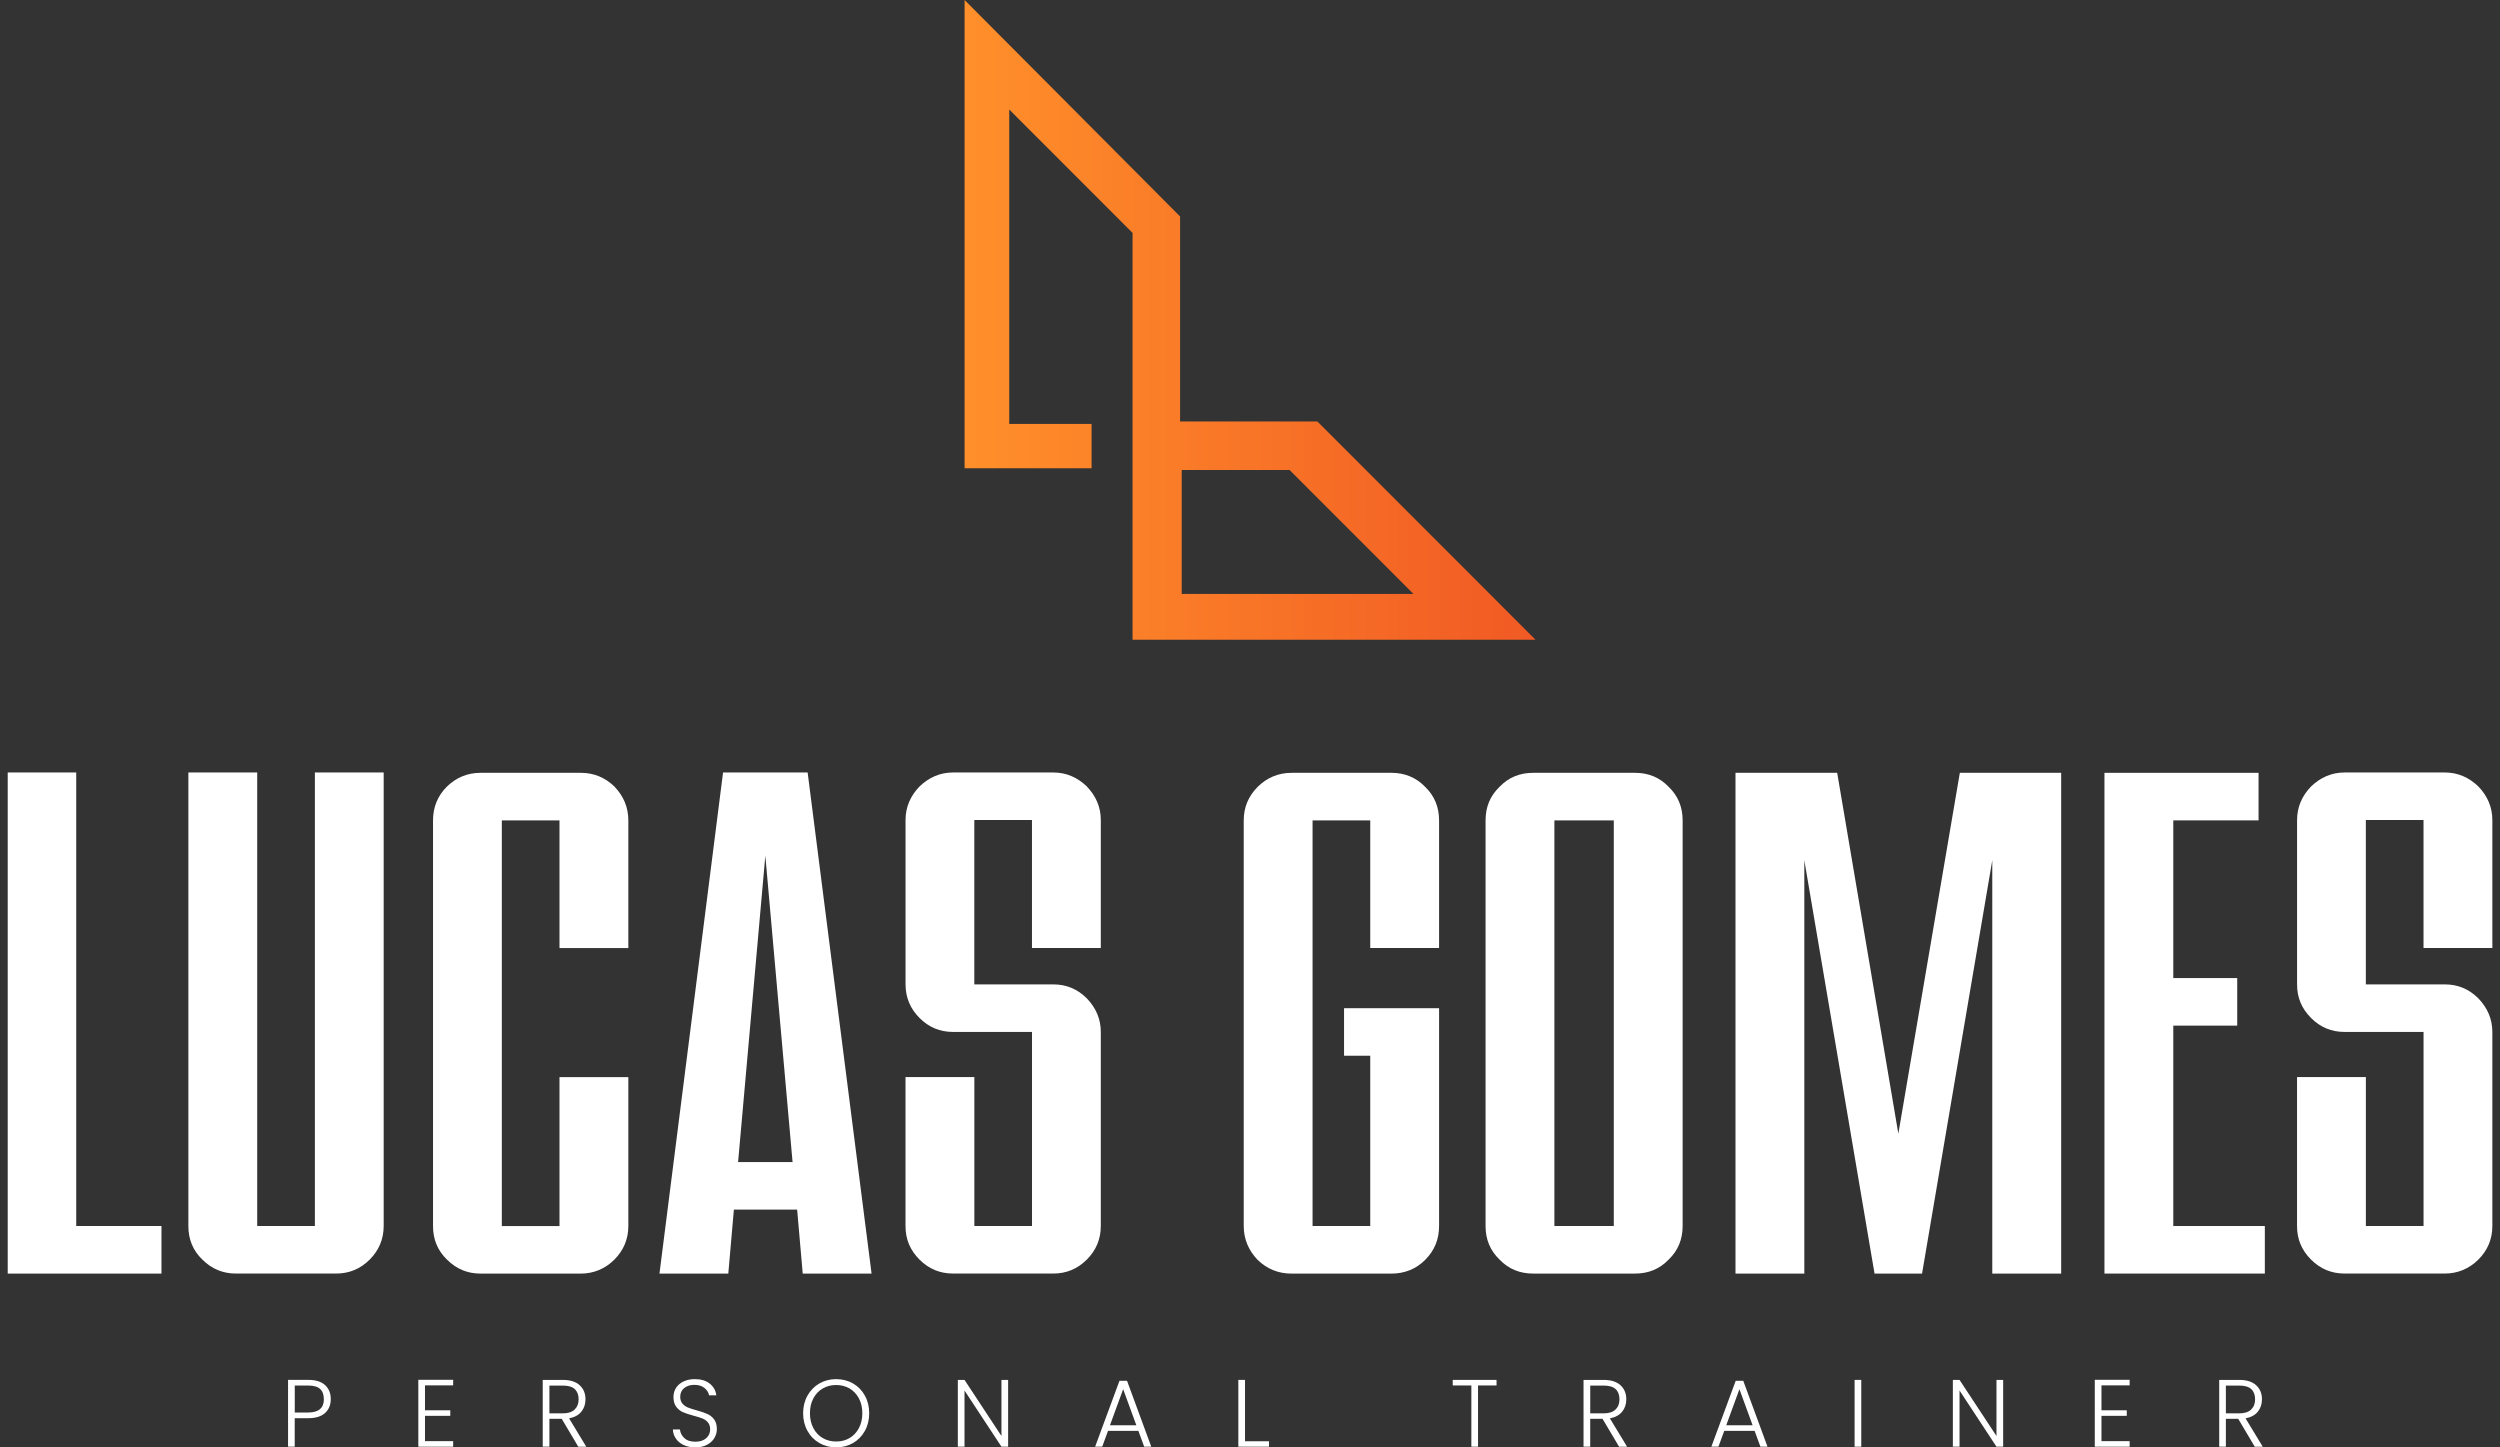 <svg xmlns="http://www.w3.org/2000/svg" width="152" height="88" viewBox="0 0 152 88" fill="none"><rect x="0" y="0" width="152" height="88" fill="#333333" stroke="none"/><g clip-path="url(#clip0_9238_1053)"><path d="M93.355 38.892L80.099 25.627H71.749V13.16L58.647 0V28.47H66.368V25.777H61.362V6.658L68.86 14.161V38.894H93.357L93.355 38.892ZM71.849 28.575H78.406L85.939 36.112H71.849V28.575Z" fill="url(#paint0_linear_9238_1053)"></path><path d="M9.817 74.542V77.433H0.469V46.965H4.634V74.539H9.817V74.542Z" fill="white"></path><path d="M19.142 46.967H23.328V74.541C23.328 75.348 23.029 76.03 22.478 76.582C21.904 77.156 21.225 77.432 20.439 77.432H14.342C13.556 77.432 12.877 77.156 12.303 76.582C11.729 76.03 11.453 75.348 11.453 74.541V46.967H15.638V74.541H19.145V46.967H19.142Z" fill="white"></path><path d="M37.353 47.818C37.904 48.393 38.203 49.072 38.203 49.882V57.643H34.017V49.882H30.511V74.544H34.017V65.488H38.203V74.544C38.203 75.351 37.904 76.033 37.353 76.585C36.802 77.136 36.1 77.435 35.314 77.435H29.217C28.431 77.435 27.752 77.159 27.178 76.585C26.604 76.033 26.328 75.351 26.328 74.544V49.882C26.328 49.075 26.604 48.393 27.178 47.818C27.752 47.266 28.431 46.988 29.217 46.988H35.314C36.1 46.988 36.779 47.264 37.353 47.818Z" fill="white"></path><path d="M52.991 77.433H48.806L48.466 73.543H44.62L44.281 77.433H40.096L43.962 46.965H49.104L52.991 77.433ZM48.188 70.652L46.532 52.027L44.876 70.652H48.191H48.188Z" fill="white"></path><path d="M66.079 47.818C66.631 48.392 66.929 49.072 66.929 49.858V57.64H62.744V49.858H59.238V59.851H64.04C64.826 59.851 65.505 60.127 66.079 60.702C66.631 61.276 66.929 61.956 66.929 62.742V74.541C66.929 75.348 66.633 76.03 66.079 76.582C65.505 77.156 64.826 77.432 64.04 77.432H57.944C57.158 77.432 56.476 77.156 55.904 76.582C55.333 76.007 55.055 75.348 55.055 74.541V65.485H59.24V74.541H62.746V62.742H57.946C57.16 62.742 56.479 62.467 55.907 61.892C55.355 61.34 55.057 60.658 55.057 59.851V49.858C55.057 49.072 55.353 48.392 55.907 47.818C56.481 47.266 57.16 46.967 57.946 46.967H64.043C64.829 46.967 65.508 47.266 66.082 47.818H66.079Z" fill="white"></path><path d="M86.646 47.839C87.22 48.391 87.496 49.072 87.496 49.879V57.64H83.311V49.879H79.804V74.542H83.311V64.188H81.718V61.297H87.496V74.542C87.496 75.349 87.22 76.031 86.646 76.605C86.095 77.157 85.393 77.435 84.607 77.435H78.531C77.724 77.435 77.043 77.159 76.469 76.605C75.918 76.031 75.619 75.351 75.619 74.542V49.879C75.619 49.072 75.915 48.391 76.469 47.839C77.023 47.287 77.722 46.988 78.531 46.988H84.607C85.393 46.988 86.095 47.264 86.646 47.839Z" fill="white"></path><path d="M101.454 47.839C102.028 48.391 102.304 49.072 102.304 49.879V74.542C102.304 75.349 102.028 76.031 101.454 76.582C100.903 77.157 100.222 77.433 99.415 77.433H93.211C92.405 77.433 91.723 77.157 91.172 76.582C90.598 76.031 90.322 75.349 90.322 74.542V49.879C90.322 49.072 90.598 48.391 91.172 47.839C91.723 47.264 92.405 46.988 93.211 46.988H99.415C100.222 46.988 100.903 47.264 101.454 47.839ZM98.119 49.879H94.507V74.542H98.119V49.879Z" fill="white"></path><path d="M125.316 77.433H121.131V52.303L116.861 77.433H113.972L109.703 52.303V77.433H105.518V46.988H111.701L115.419 68.928L119.158 46.988H125.319V77.433H125.316Z" fill="white"></path><path d="M132.136 74.542H137.702V77.433H127.951V46.988H137.32V49.879H132.136V59.467H136.023V62.358H132.136V74.539V74.542Z" fill="white"></path><path d="M150.685 47.818C151.236 48.392 151.535 49.072 151.535 49.858V57.64H147.35V49.858H143.843V59.851H148.646C149.432 59.851 150.111 60.127 150.685 60.702C151.236 61.276 151.535 61.956 151.535 62.742V74.541C151.535 75.348 151.239 76.03 150.685 76.582C150.131 77.134 149.432 77.432 148.646 77.432H142.549C141.763 77.432 141.082 77.156 140.51 76.582C139.938 76.007 139.66 75.348 139.66 74.541V65.485H143.845V74.541H147.352V62.742H142.551C141.765 62.742 141.084 62.467 140.512 61.892C139.94 61.317 139.662 60.658 139.662 59.851V49.858C139.662 49.072 139.959 48.392 140.512 47.818C141.086 47.266 141.765 46.967 142.551 46.967H148.648C149.434 46.967 150.113 47.266 150.687 47.818H150.685Z" fill="white"></path><path d="M19.765 85.907C19.537 86.119 19.193 86.226 18.737 86.226H17.919V87.957H17.514V83.896H18.739C19.193 83.896 19.535 84.003 19.765 84.215C19.995 84.427 20.111 84.712 20.111 85.063C20.111 85.415 19.997 85.693 19.769 85.905L19.765 85.907ZM19.689 85.066C19.689 84.794 19.614 84.589 19.464 84.45C19.314 84.311 19.072 84.24 18.739 84.24H17.922V85.88H18.739C19.375 85.88 19.692 85.608 19.692 85.066H19.689Z" fill="white"></path><path d="M25.839 84.23V85.746H27.377V86.083H25.839V87.622H27.552V87.96H25.434V83.892H27.552V84.23H25.839Z" fill="white"></path><path d="M35.158 87.959L34.153 86.263H33.404V87.959H32.998V83.898H34.217C34.67 83.898 35.014 84.008 35.247 84.225C35.481 84.441 35.598 84.726 35.598 85.079C35.598 85.374 35.513 85.624 35.345 85.832C35.176 86.039 34.928 86.174 34.6 86.235L35.645 87.961H35.158V87.959ZM33.404 85.932H34.221C34.538 85.932 34.777 85.855 34.939 85.7C35.099 85.545 35.181 85.337 35.181 85.077C35.181 84.817 35.103 84.603 34.948 84.459C34.793 84.313 34.55 84.243 34.217 84.243H33.404V85.934V85.932Z" fill="white"></path><path d="M41.575 87.861C41.373 87.768 41.213 87.638 41.097 87.471C40.981 87.305 40.919 87.118 40.91 86.913H41.341C41.361 87.111 41.448 87.284 41.603 87.432C41.758 87.581 41.983 87.656 42.282 87.656C42.557 87.656 42.774 87.585 42.936 87.444C43.095 87.302 43.177 87.125 43.177 86.906C43.177 86.73 43.132 86.591 43.043 86.484C42.954 86.377 42.842 86.297 42.712 86.245C42.58 86.192 42.398 86.135 42.166 86.074C41.894 86.001 41.68 85.928 41.521 85.859C41.361 85.791 41.227 85.681 41.115 85.533C41.004 85.385 40.947 85.187 40.947 84.936C40.947 84.726 41.001 84.539 41.108 84.375C41.218 84.211 41.37 84.081 41.566 83.99C41.764 83.896 41.99 83.851 42.245 83.851C42.621 83.851 42.924 83.942 43.154 84.126C43.384 84.311 43.517 84.548 43.553 84.838H43.111C43.084 84.671 42.992 84.523 42.838 84.393C42.683 84.263 42.473 84.199 42.211 84.199C41.967 84.199 41.764 84.263 41.6 84.393C41.439 84.523 41.357 84.701 41.357 84.924C41.357 85.096 41.402 85.232 41.491 85.337C41.58 85.442 41.692 85.522 41.824 85.576C41.958 85.631 42.138 85.688 42.366 85.75C42.63 85.823 42.842 85.896 43.004 85.969C43.166 86.039 43.305 86.149 43.416 86.297C43.528 86.445 43.585 86.641 43.585 86.89C43.585 87.079 43.535 87.259 43.434 87.43C43.334 87.601 43.184 87.738 42.988 87.843C42.792 87.948 42.555 88 42.279 88C42.004 88 41.778 87.954 41.573 87.861H41.575Z" fill="white"></path><path d="M49.817 87.736C49.511 87.56 49.27 87.314 49.094 86.997C48.919 86.682 48.83 86.324 48.83 85.925C48.83 85.526 48.919 85.168 49.094 84.854C49.27 84.539 49.511 84.293 49.817 84.115C50.122 83.939 50.464 83.851 50.837 83.851C51.211 83.851 51.559 83.939 51.865 84.115C52.17 84.291 52.412 84.537 52.585 84.854C52.76 85.168 52.847 85.526 52.847 85.925C52.847 86.324 52.76 86.682 52.585 86.997C52.412 87.312 52.17 87.558 51.865 87.736C51.559 87.911 51.215 88 50.837 88C50.459 88 50.122 87.911 49.817 87.736ZM51.651 87.435C51.89 87.296 52.079 87.095 52.22 86.833C52.359 86.571 52.43 86.267 52.43 85.923C52.43 85.579 52.359 85.276 52.22 85.018C52.081 84.758 51.892 84.56 51.651 84.418C51.411 84.279 51.14 84.209 50.837 84.209C50.534 84.209 50.265 84.279 50.024 84.418C49.782 84.557 49.593 84.758 49.454 85.018C49.315 85.278 49.245 85.579 49.245 85.923C49.245 86.267 49.315 86.571 49.454 86.833C49.593 87.095 49.782 87.296 50.024 87.435C50.263 87.574 50.534 87.644 50.837 87.644C51.14 87.644 51.409 87.576 51.651 87.435Z" fill="white"></path><path d="M61.294 87.959H60.888L58.642 84.544V87.959H58.236V83.898H58.642L60.888 87.309V83.898H61.294V87.959Z" fill="white"></path><path d="M69.213 86.995H67.368L67.015 87.959H66.584L68.065 83.951H68.523L69.997 87.959H69.566L69.213 86.995ZM69.09 86.657L68.288 84.462L67.486 86.657H69.088H69.09Z" fill="white"></path><path d="M75.697 87.629H77.155V87.959H75.291V83.898H75.697V87.629Z" fill="white"></path><path d="M90.99 83.898V84.236H89.864V87.959H89.459V84.236H88.326V83.898H90.992H90.99Z" fill="white"></path><path d="M98.439 87.959L97.434 86.263H96.685V87.959H96.279V83.898H97.498C97.952 83.898 98.293 84.008 98.528 84.225C98.763 84.441 98.879 84.726 98.879 85.079C98.879 85.374 98.795 85.624 98.626 85.832C98.457 86.039 98.209 86.174 97.881 86.235L98.927 87.961H98.439V87.959ZM96.687 85.932H97.505C97.822 85.932 98.061 85.855 98.223 85.7C98.385 85.545 98.464 85.337 98.464 85.077C98.464 84.817 98.387 84.603 98.232 84.459C98.077 84.313 97.833 84.243 97.501 84.243H96.687V85.934V85.932Z" fill="white"></path><path d="M106.68 86.995H104.835L104.481 87.959H104.051L105.532 83.951H105.99L107.464 87.959H107.033L106.68 86.995ZM106.559 86.657L105.757 84.462L104.955 86.657H106.557H106.559Z" fill="white"></path><path d="M113.165 83.898V87.959H112.76V83.898H113.165Z" fill="white"></path><path d="M121.792 87.959H121.386L119.14 84.544V87.959H118.734V83.898H119.14L121.386 87.309V83.898H121.792V87.959Z" fill="white"></path><path d="M127.769 84.23V85.746H129.307V86.083H127.769V87.622H129.482V87.96H127.363V83.892H129.482V84.23H127.769Z" fill="white"></path><path d="M137.088 87.959L136.083 86.263H135.333V87.959H134.928V83.898H136.147C136.6 83.898 136.942 84.008 137.176 84.225C137.411 84.441 137.527 84.726 137.527 85.079C137.527 85.374 137.443 85.624 137.274 85.832C137.106 86.039 136.857 86.174 136.529 86.235L137.575 87.961H137.088V87.959ZM135.333 85.932H136.151C136.468 85.932 136.707 85.855 136.869 85.7C137.031 85.545 137.11 85.337 137.11 85.077C137.11 84.817 137.033 84.603 136.878 84.459C136.723 84.313 136.479 84.243 136.147 84.243H135.333V85.934V85.932Z" fill="white"></path></g><defs><linearGradient id="paint0_linear_9238_1053" x1="59" y1="19" x2="93" y2="19" gradientUnits="userSpaceOnUse"><stop stop-color="#FF8F2A"></stop><stop offset="1" stop-color="#F15A24"></stop></linearGradient><clipPath id="clip0_9238_1053"><rect width="151.067" height="88" fill="white" transform="translate(0.467)"></rect></clipPath></defs></svg>